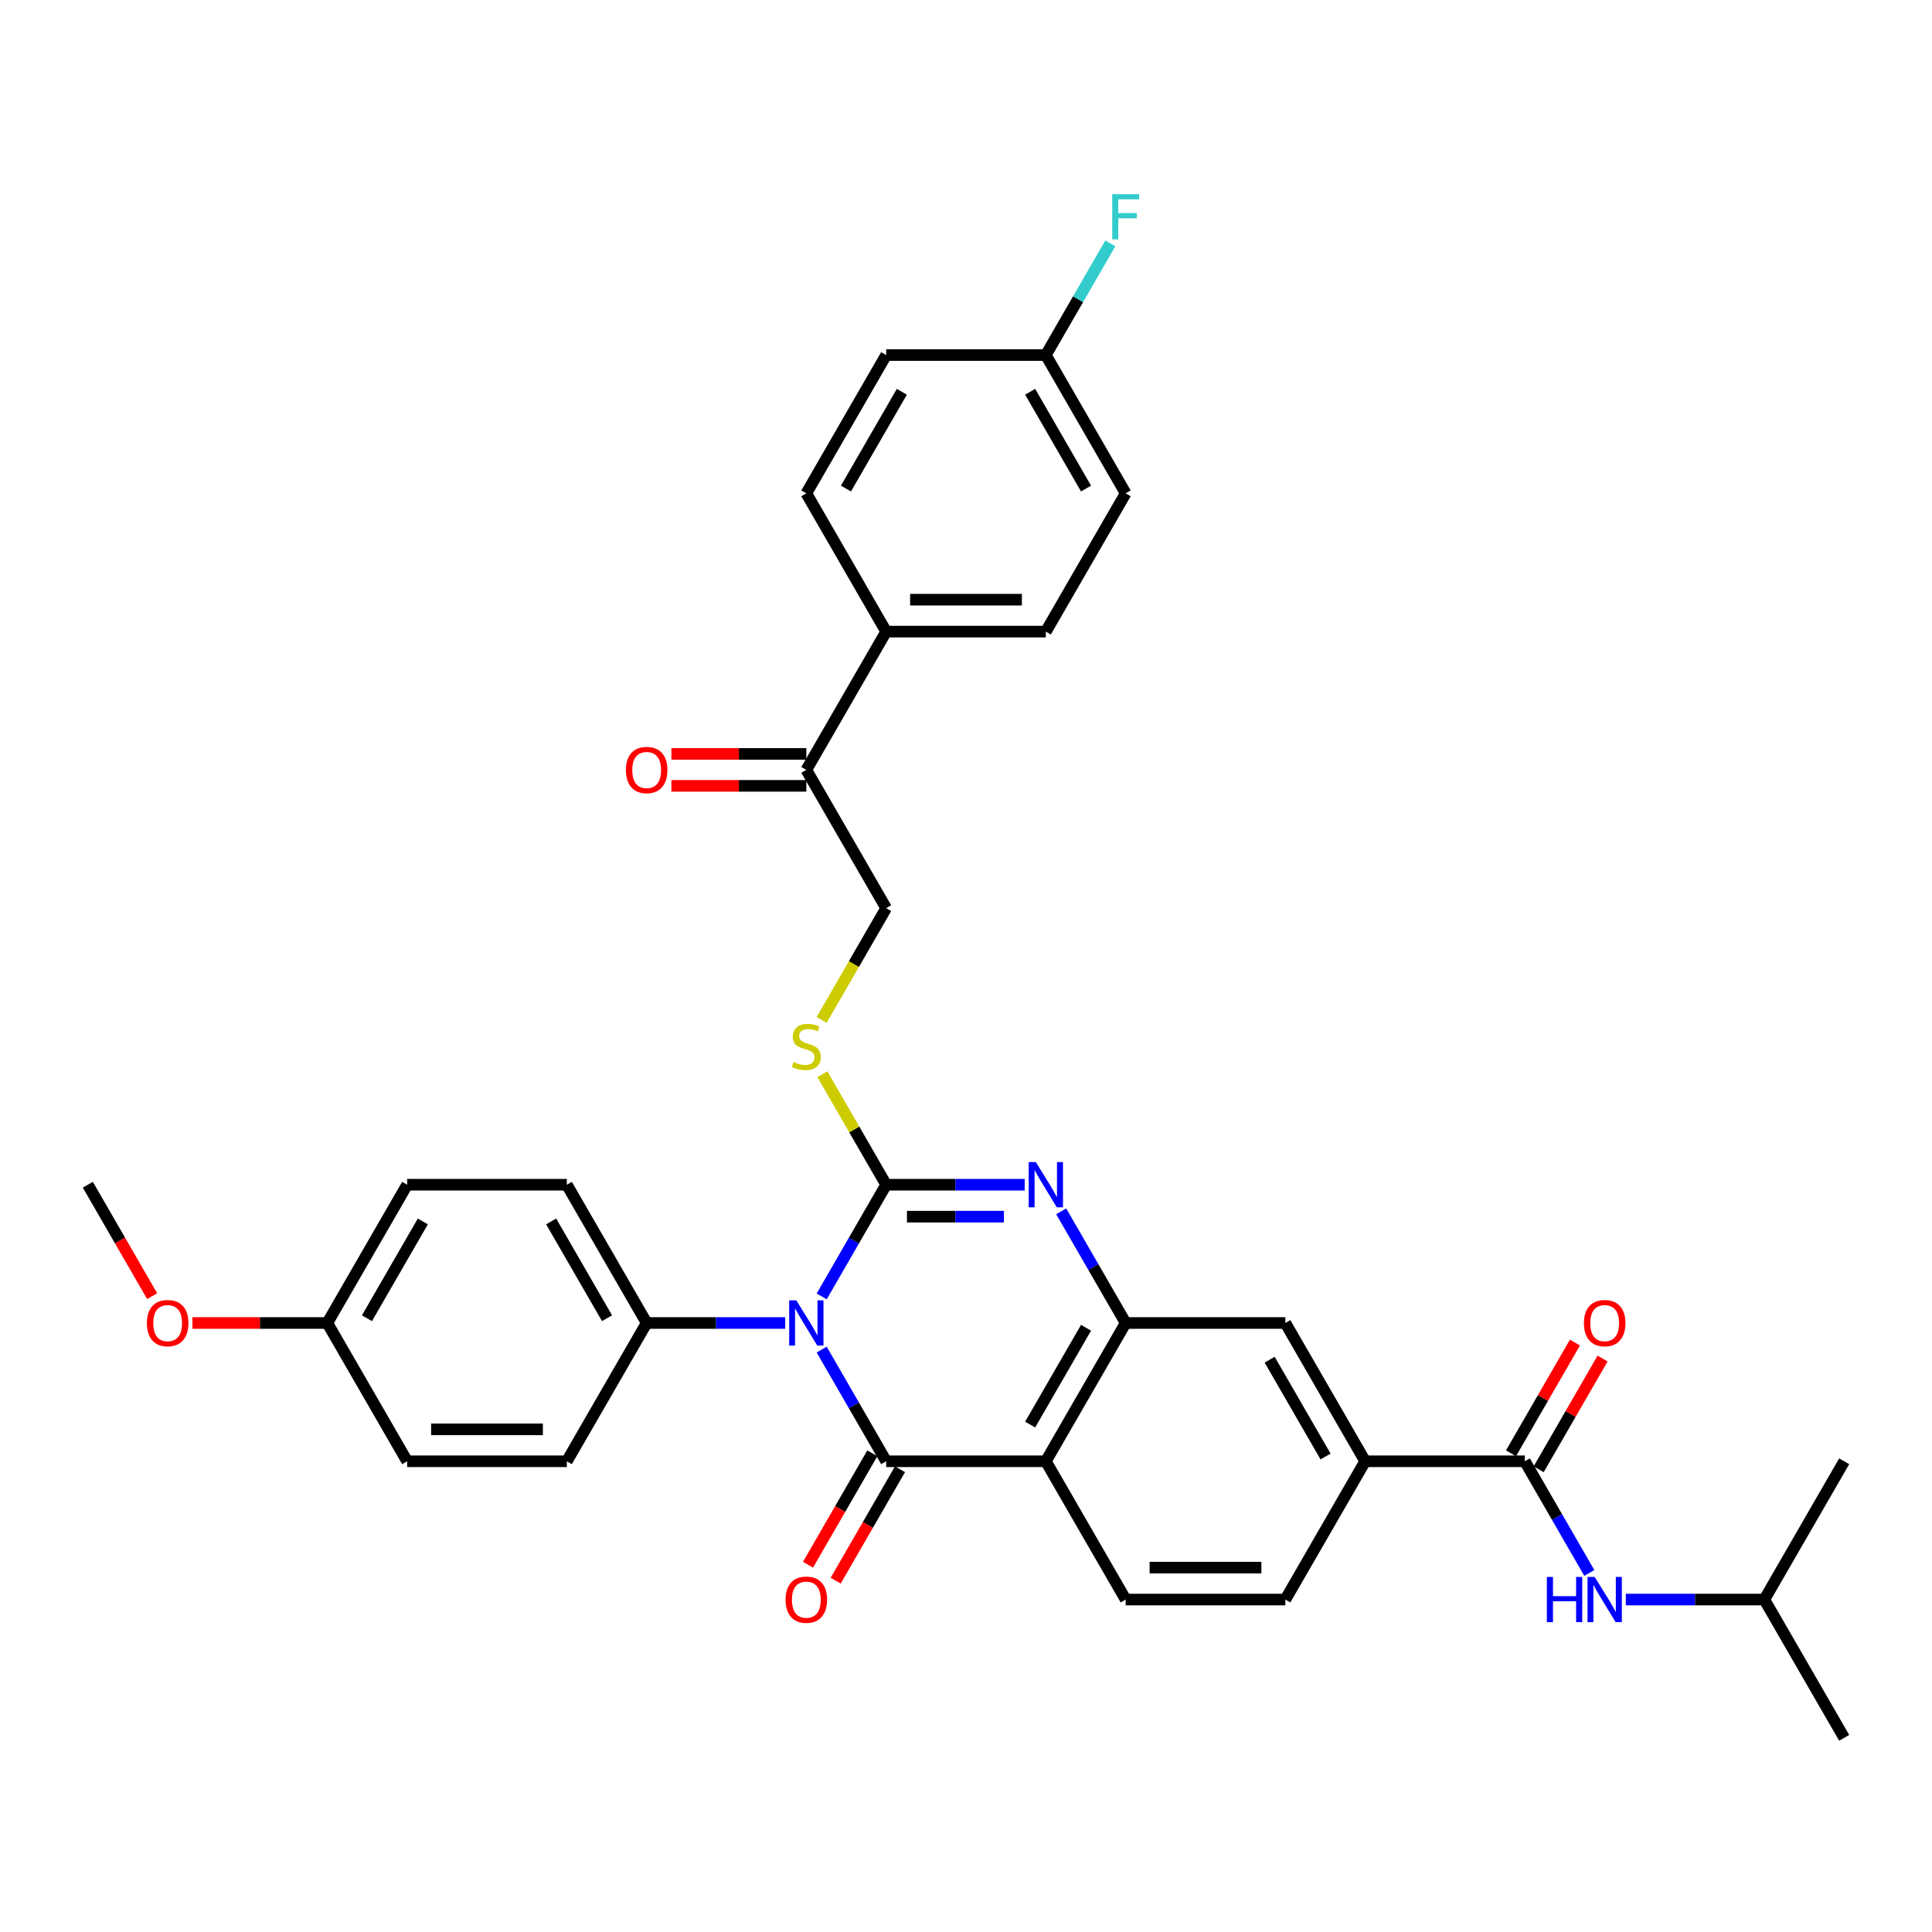 <?xml version='1.0' encoding='iso-8859-1'?>
<svg version='1.1' baseProfile='full'
              xmlns='http://www.w3.org/2000/svg'
                      xmlns:rdkit='http://www.rdkit.org/xml'
                      xmlns:xlink='http://www.w3.org/1999/xlink'
                  xml:space='preserve'
width='1000px' height='1000px' viewBox='0 0 1000 1000'>
<!-- END OF HEADER -->
<rect style='opacity:1.0;fill:#FFFFFF;stroke:none' width='1000' height='1000' x='0' y='0'> </rect>
<path class='bond-0' d='M 425.305,671.014 L 441.991,642.112' style='fill:none;fill-rule:evenodd;stroke:#0000FF;stroke-width:6px;stroke-linecap:butt;stroke-linejoin:miter;stroke-opacity:1' />
<path class='bond-0' d='M 441.991,642.112 L 458.678,613.21' style='fill:none;fill-rule:evenodd;stroke:#000000;stroke-width:6px;stroke-linecap:butt;stroke-linejoin:miter;stroke-opacity:1' />
<path class='bond-1' d='M 425.305,698.551 L 441.991,727.453' style='fill:none;fill-rule:evenodd;stroke:#0000FF;stroke-width:6px;stroke-linecap:butt;stroke-linejoin:miter;stroke-opacity:1' />
<path class='bond-1' d='M 441.991,727.453 L 458.678,756.354' style='fill:none;fill-rule:evenodd;stroke:#000000;stroke-width:6px;stroke-linecap:butt;stroke-linejoin:miter;stroke-opacity:1' />
<path class='bond-7' d='M 406.413,684.782 L 370.562,684.782' style='fill:none;fill-rule:evenodd;stroke:#0000FF;stroke-width:6px;stroke-linecap:butt;stroke-linejoin:miter;stroke-opacity:1' />
<path class='bond-7' d='M 370.562,684.782 L 334.711,684.782' style='fill:none;fill-rule:evenodd;stroke:#000000;stroke-width:6px;stroke-linecap:butt;stroke-linejoin:miter;stroke-opacity:1' />
<path class='bond-2' d='M 458.678,613.21 L 494.529,613.21' style='fill:none;fill-rule:evenodd;stroke:#000000;stroke-width:6px;stroke-linecap:butt;stroke-linejoin:miter;stroke-opacity:1' />
<path class='bond-2' d='M 494.529,613.21 L 530.38,613.21' style='fill:none;fill-rule:evenodd;stroke:#0000FF;stroke-width:6px;stroke-linecap:butt;stroke-linejoin:miter;stroke-opacity:1' />
<path class='bond-2' d='M 469.433,629.739 L 494.529,629.739' style='fill:none;fill-rule:evenodd;stroke:#000000;stroke-width:6px;stroke-linecap:butt;stroke-linejoin:miter;stroke-opacity:1' />
<path class='bond-2' d='M 494.529,629.739 L 519.625,629.739' style='fill:none;fill-rule:evenodd;stroke:#0000FF;stroke-width:6px;stroke-linecap:butt;stroke-linejoin:miter;stroke-opacity:1' />
<path class='bond-6' d='M 458.678,613.21 L 442.163,584.605' style='fill:none;fill-rule:evenodd;stroke:#000000;stroke-width:6px;stroke-linecap:butt;stroke-linejoin:miter;stroke-opacity:1' />
<path class='bond-6' d='M 442.163,584.605 L 425.648,556.001' style='fill:none;fill-rule:evenodd;stroke:#CCCC00;stroke-width:6px;stroke-linecap:butt;stroke-linejoin:miter;stroke-opacity:1' />
<path class='bond-3' d='M 458.678,756.354 L 541.322,756.354' style='fill:none;fill-rule:evenodd;stroke:#000000;stroke-width:6px;stroke-linecap:butt;stroke-linejoin:miter;stroke-opacity:1' />
<path class='bond-12' d='M 451.52,752.222 L 434.872,781.058' style='fill:none;fill-rule:evenodd;stroke:#000000;stroke-width:6px;stroke-linecap:butt;stroke-linejoin:miter;stroke-opacity:1' />
<path class='bond-12' d='M 434.872,781.058 L 418.224,809.894' style='fill:none;fill-rule:evenodd;stroke:#FF0000;stroke-width:6px;stroke-linecap:butt;stroke-linejoin:miter;stroke-opacity:1' />
<path class='bond-12' d='M 465.835,760.487 L 449.187,789.322' style='fill:none;fill-rule:evenodd;stroke:#000000;stroke-width:6px;stroke-linecap:butt;stroke-linejoin:miter;stroke-opacity:1' />
<path class='bond-12' d='M 449.187,789.322 L 432.538,818.158' style='fill:none;fill-rule:evenodd;stroke:#FF0000;stroke-width:6px;stroke-linecap:butt;stroke-linejoin:miter;stroke-opacity:1' />
<path class='bond-36' d='M 549.272,626.978 L 565.958,655.88' style='fill:none;fill-rule:evenodd;stroke:#0000FF;stroke-width:6px;stroke-linecap:butt;stroke-linejoin:miter;stroke-opacity:1' />
<path class='bond-36' d='M 565.958,655.88 L 582.645,684.782' style='fill:none;fill-rule:evenodd;stroke:#000000;stroke-width:6px;stroke-linecap:butt;stroke-linejoin:miter;stroke-opacity:1' />
<path class='bond-4' d='M 541.322,756.354 L 582.645,684.782' style='fill:none;fill-rule:evenodd;stroke:#000000;stroke-width:6px;stroke-linecap:butt;stroke-linejoin:miter;stroke-opacity:1' />
<path class='bond-4' d='M 533.206,737.354 L 562.132,687.253' style='fill:none;fill-rule:evenodd;stroke:#000000;stroke-width:6px;stroke-linecap:butt;stroke-linejoin:miter;stroke-opacity:1' />
<path class='bond-10' d='M 541.322,756.354 L 582.645,827.927' style='fill:none;fill-rule:evenodd;stroke:#000000;stroke-width:6px;stroke-linecap:butt;stroke-linejoin:miter;stroke-opacity:1' />
<path class='bond-9' d='M 582.645,684.782 L 665.289,684.782' style='fill:none;fill-rule:evenodd;stroke:#000000;stroke-width:6px;stroke-linecap:butt;stroke-linejoin:miter;stroke-opacity:1' />
<path class='bond-5' d='M 789.256,756.354 L 706.612,756.354' style='fill:none;fill-rule:evenodd;stroke:#000000;stroke-width:6px;stroke-linecap:butt;stroke-linejoin:miter;stroke-opacity:1' />
<path class='bond-11' d='M 789.256,756.354 L 805.943,785.256' style='fill:none;fill-rule:evenodd;stroke:#000000;stroke-width:6px;stroke-linecap:butt;stroke-linejoin:miter;stroke-opacity:1' />
<path class='bond-11' d='M 805.943,785.256 L 822.629,814.158' style='fill:none;fill-rule:evenodd;stroke:#0000FF;stroke-width:6px;stroke-linecap:butt;stroke-linejoin:miter;stroke-opacity:1' />
<path class='bond-15' d='M 796.413,760.487 L 812.957,731.833' style='fill:none;fill-rule:evenodd;stroke:#000000;stroke-width:6px;stroke-linecap:butt;stroke-linejoin:miter;stroke-opacity:1' />
<path class='bond-15' d='M 812.957,731.833 L 829.5,703.179' style='fill:none;fill-rule:evenodd;stroke:#FF0000;stroke-width:6px;stroke-linecap:butt;stroke-linejoin:miter;stroke-opacity:1' />
<path class='bond-15' d='M 782.099,752.222 L 798.642,723.568' style='fill:none;fill-rule:evenodd;stroke:#000000;stroke-width:6px;stroke-linecap:butt;stroke-linejoin:miter;stroke-opacity:1' />
<path class='bond-15' d='M 798.642,723.568 L 815.186,694.914' style='fill:none;fill-rule:evenodd;stroke:#FF0000;stroke-width:6px;stroke-linecap:butt;stroke-linejoin:miter;stroke-opacity:1' />
<path class='bond-17' d='M 425.286,527.902 L 441.982,498.983' style='fill:none;fill-rule:evenodd;stroke:#CCCC00;stroke-width:6px;stroke-linecap:butt;stroke-linejoin:miter;stroke-opacity:1' />
<path class='bond-17' d='M 441.982,498.983 L 458.678,470.065' style='fill:none;fill-rule:evenodd;stroke:#000000;stroke-width:6px;stroke-linecap:butt;stroke-linejoin:miter;stroke-opacity:1' />
<path class='bond-19' d='M 334.711,684.782 L 293.388,613.21' style='fill:none;fill-rule:evenodd;stroke:#000000;stroke-width:6px;stroke-linecap:butt;stroke-linejoin:miter;stroke-opacity:1' />
<path class='bond-19' d='M 314.198,682.311 L 285.272,632.21' style='fill:none;fill-rule:evenodd;stroke:#000000;stroke-width:6px;stroke-linecap:butt;stroke-linejoin:miter;stroke-opacity:1' />
<path class='bond-20' d='M 334.711,684.782 L 293.388,756.354' style='fill:none;fill-rule:evenodd;stroke:#000000;stroke-width:6px;stroke-linecap:butt;stroke-linejoin:miter;stroke-opacity:1' />
<path class='bond-8' d='M 706.612,756.354 L 665.289,827.927' style='fill:none;fill-rule:evenodd;stroke:#000000;stroke-width:6px;stroke-linecap:butt;stroke-linejoin:miter;stroke-opacity:1' />
<path class='bond-37' d='M 706.612,756.354 L 665.289,684.782' style='fill:none;fill-rule:evenodd;stroke:#000000;stroke-width:6px;stroke-linecap:butt;stroke-linejoin:miter;stroke-opacity:1' />
<path class='bond-37' d='M 686.099,753.883 L 657.173,703.782' style='fill:none;fill-rule:evenodd;stroke:#000000;stroke-width:6px;stroke-linecap:butt;stroke-linejoin:miter;stroke-opacity:1' />
<path class='bond-16' d='M 582.645,827.927 L 665.289,827.927' style='fill:none;fill-rule:evenodd;stroke:#000000;stroke-width:6px;stroke-linecap:butt;stroke-linejoin:miter;stroke-opacity:1' />
<path class='bond-16' d='M 595.041,811.398 L 652.893,811.398' style='fill:none;fill-rule:evenodd;stroke:#000000;stroke-width:6px;stroke-linecap:butt;stroke-linejoin:miter;stroke-opacity:1' />
<path class='bond-30' d='M 841.521,827.927 L 877.372,827.927' style='fill:none;fill-rule:evenodd;stroke:#0000FF;stroke-width:6px;stroke-linecap:butt;stroke-linejoin:miter;stroke-opacity:1' />
<path class='bond-30' d='M 877.372,827.927 L 913.223,827.927' style='fill:none;fill-rule:evenodd;stroke:#000000;stroke-width:6px;stroke-linecap:butt;stroke-linejoin:miter;stroke-opacity:1' />
<path class='bond-13' d='M 417.355,398.493 L 458.678,470.065' style='fill:none;fill-rule:evenodd;stroke:#000000;stroke-width:6px;stroke-linecap:butt;stroke-linejoin:miter;stroke-opacity:1' />
<path class='bond-14' d='M 417.355,398.493 L 458.678,326.92' style='fill:none;fill-rule:evenodd;stroke:#000000;stroke-width:6px;stroke-linecap:butt;stroke-linejoin:miter;stroke-opacity:1' />
<path class='bond-18' d='M 417.355,390.228 L 382.438,390.228' style='fill:none;fill-rule:evenodd;stroke:#000000;stroke-width:6px;stroke-linecap:butt;stroke-linejoin:miter;stroke-opacity:1' />
<path class='bond-18' d='M 382.438,390.228 L 347.521,390.228' style='fill:none;fill-rule:evenodd;stroke:#FF0000;stroke-width:6px;stroke-linecap:butt;stroke-linejoin:miter;stroke-opacity:1' />
<path class='bond-18' d='M 417.355,406.757 L 382.438,406.757' style='fill:none;fill-rule:evenodd;stroke:#000000;stroke-width:6px;stroke-linecap:butt;stroke-linejoin:miter;stroke-opacity:1' />
<path class='bond-18' d='M 382.438,406.757 L 347.521,406.757' style='fill:none;fill-rule:evenodd;stroke:#FF0000;stroke-width:6px;stroke-linecap:butt;stroke-linejoin:miter;stroke-opacity:1' />
<path class='bond-21' d='M 458.678,326.92 L 541.322,326.92' style='fill:none;fill-rule:evenodd;stroke:#000000;stroke-width:6px;stroke-linecap:butt;stroke-linejoin:miter;stroke-opacity:1' />
<path class='bond-21' d='M 471.074,310.391 L 528.926,310.391' style='fill:none;fill-rule:evenodd;stroke:#000000;stroke-width:6px;stroke-linecap:butt;stroke-linejoin:miter;stroke-opacity:1' />
<path class='bond-22' d='M 458.678,326.92 L 417.355,255.348' style='fill:none;fill-rule:evenodd;stroke:#000000;stroke-width:6px;stroke-linecap:butt;stroke-linejoin:miter;stroke-opacity:1' />
<path class='bond-28' d='M 293.388,613.21 L 210.744,613.21' style='fill:none;fill-rule:evenodd;stroke:#000000;stroke-width:6px;stroke-linecap:butt;stroke-linejoin:miter;stroke-opacity:1' />
<path class='bond-27' d='M 293.388,756.354 L 210.744,756.354' style='fill:none;fill-rule:evenodd;stroke:#000000;stroke-width:6px;stroke-linecap:butt;stroke-linejoin:miter;stroke-opacity:1' />
<path class='bond-27' d='M 280.992,739.826 L 223.14,739.826' style='fill:none;fill-rule:evenodd;stroke:#000000;stroke-width:6px;stroke-linecap:butt;stroke-linejoin:miter;stroke-opacity:1' />
<path class='bond-26' d='M 541.322,326.92 L 582.645,255.348' style='fill:none;fill-rule:evenodd;stroke:#000000;stroke-width:6px;stroke-linecap:butt;stroke-linejoin:miter;stroke-opacity:1' />
<path class='bond-25' d='M 417.355,255.348 L 458.678,183.776' style='fill:none;fill-rule:evenodd;stroke:#000000;stroke-width:6px;stroke-linecap:butt;stroke-linejoin:miter;stroke-opacity:1' />
<path class='bond-25' d='M 437.868,252.877 L 466.794,202.776' style='fill:none;fill-rule:evenodd;stroke:#000000;stroke-width:6px;stroke-linecap:butt;stroke-linejoin:miter;stroke-opacity:1' />
<path class='bond-23' d='M 541.322,183.776 L 458.678,183.776' style='fill:none;fill-rule:evenodd;stroke:#000000;stroke-width:6px;stroke-linecap:butt;stroke-linejoin:miter;stroke-opacity:1' />
<path class='bond-29' d='M 541.322,183.776 L 558.009,154.874' style='fill:none;fill-rule:evenodd;stroke:#000000;stroke-width:6px;stroke-linecap:butt;stroke-linejoin:miter;stroke-opacity:1' />
<path class='bond-29' d='M 558.009,154.874 L 574.695,125.972' style='fill:none;fill-rule:evenodd;stroke:#33CCCC;stroke-width:6px;stroke-linecap:butt;stroke-linejoin:miter;stroke-opacity:1' />
<path class='bond-38' d='M 541.322,183.776 L 582.645,255.348' style='fill:none;fill-rule:evenodd;stroke:#000000;stroke-width:6px;stroke-linecap:butt;stroke-linejoin:miter;stroke-opacity:1' />
<path class='bond-38' d='M 533.206,202.776 L 562.132,252.877' style='fill:none;fill-rule:evenodd;stroke:#000000;stroke-width:6px;stroke-linecap:butt;stroke-linejoin:miter;stroke-opacity:1' />
<path class='bond-24' d='M 169.421,684.782 L 210.744,756.354' style='fill:none;fill-rule:evenodd;stroke:#000000;stroke-width:6px;stroke-linecap:butt;stroke-linejoin:miter;stroke-opacity:1' />
<path class='bond-31' d='M 169.421,684.782 L 134.504,684.782' style='fill:none;fill-rule:evenodd;stroke:#000000;stroke-width:6px;stroke-linecap:butt;stroke-linejoin:miter;stroke-opacity:1' />
<path class='bond-31' d='M 134.504,684.782 L 99.587,684.782' style='fill:none;fill-rule:evenodd;stroke:#FF0000;stroke-width:6px;stroke-linecap:butt;stroke-linejoin:miter;stroke-opacity:1' />
<path class='bond-35' d='M 169.421,684.782 L 210.744,613.21' style='fill:none;fill-rule:evenodd;stroke:#000000;stroke-width:6px;stroke-linecap:butt;stroke-linejoin:miter;stroke-opacity:1' />
<path class='bond-35' d='M 189.934,682.311 L 218.86,632.21' style='fill:none;fill-rule:evenodd;stroke:#000000;stroke-width:6px;stroke-linecap:butt;stroke-linejoin:miter;stroke-opacity:1' />
<path class='bond-33' d='M 913.223,827.927 L 954.545,899.499' style='fill:none;fill-rule:evenodd;stroke:#000000;stroke-width:6px;stroke-linecap:butt;stroke-linejoin:miter;stroke-opacity:1' />
<path class='bond-34' d='M 913.223,827.927 L 954.545,756.354' style='fill:none;fill-rule:evenodd;stroke:#000000;stroke-width:6px;stroke-linecap:butt;stroke-linejoin:miter;stroke-opacity:1' />
<path class='bond-32' d='M 78.751,670.881 L 62.103,642.046' style='fill:none;fill-rule:evenodd;stroke:#FF0000;stroke-width:6px;stroke-linecap:butt;stroke-linejoin:miter;stroke-opacity:1' />
<path class='bond-32' d='M 62.103,642.046 L 45.455,613.21' style='fill:none;fill-rule:evenodd;stroke:#000000;stroke-width:6px;stroke-linecap:butt;stroke-linejoin:miter;stroke-opacity:1' />
<path  class='atom-0' d='M 412.182 673.08
L 419.851 685.476
Q 420.612 686.699, 421.835 688.914
Q 423.058 691.129, 423.124 691.261
L 423.124 673.08
L 426.231 673.08
L 426.231 696.485
L 423.025 696.485
L 414.793 682.931
Q 413.835 681.344, 412.81 679.526
Q 411.818 677.708, 411.521 677.146
L 411.521 696.485
L 408.479 696.485
L 408.479 673.08
L 412.182 673.08
' fill='#0000FF'/>
<path  class='atom-3' d='M 536.149 601.507
L 543.818 613.904
Q 544.579 615.127, 545.802 617.342
Q 547.025 619.557, 547.091 619.689
L 547.091 601.507
L 550.198 601.507
L 550.198 624.912
L 546.992 624.912
L 538.76 611.359
Q 537.802 609.772, 536.777 607.954
Q 535.785 606.135, 535.488 605.573
L 535.488 624.912
L 532.446 624.912
L 532.446 601.507
L 536.149 601.507
' fill='#0000FF'/>
<path  class='atom-7' d='M 410.744 549.67
Q 411.008 549.77, 412.099 550.232
Q 413.19 550.695, 414.38 550.993
Q 415.603 551.257, 416.793 551.257
Q 419.008 551.257, 420.298 550.199
Q 421.587 549.108, 421.587 547.224
Q 421.587 545.935, 420.926 545.142
Q 420.298 544.348, 419.306 543.918
Q 418.314 543.489, 416.661 542.993
Q 414.579 542.365, 413.322 541.77
Q 412.099 541.175, 411.207 539.918
Q 410.347 538.662, 410.347 536.547
Q 410.347 533.604, 412.331 531.786
Q 414.347 529.968, 418.314 529.968
Q 421.025 529.968, 424.099 531.257
L 423.339 533.803
Q 420.529 532.646, 418.413 532.646
Q 416.132 532.646, 414.876 533.604
Q 413.62 534.53, 413.653 536.15
Q 413.653 537.406, 414.281 538.166
Q 414.942 538.927, 415.868 539.356
Q 416.826 539.786, 418.413 540.282
Q 420.529 540.943, 421.785 541.604
Q 423.041 542.266, 423.934 543.621
Q 424.86 544.943, 424.86 547.224
Q 424.86 550.464, 422.678 552.216
Q 420.529 553.935, 416.926 553.935
Q 414.843 553.935, 413.256 553.472
Q 411.702 553.042, 409.851 552.282
L 410.744 549.67
' fill='#CCCC00'/>
<path  class='atom-12' d='M 800.645 816.224
L 803.818 816.224
L 803.818 826.175
L 815.785 826.175
L 815.785 816.224
L 818.959 816.224
L 818.959 839.629
L 815.785 839.629
L 815.785 828.819
L 803.818 828.819
L 803.818 839.629
L 800.645 839.629
L 800.645 816.224
' fill='#0000FF'/>
<path  class='atom-12' d='M 825.405 816.224
L 833.074 828.621
Q 833.835 829.844, 835.058 832.059
Q 836.281 834.274, 836.347 834.406
L 836.347 816.224
L 839.455 816.224
L 839.455 839.629
L 836.248 839.629
L 828.017 826.076
Q 827.058 824.489, 826.033 822.671
Q 825.041 820.852, 824.744 820.29
L 824.744 839.629
L 821.702 839.629
L 821.702 816.224
L 825.405 816.224
' fill='#0000FF'/>
<path  class='atom-13' d='M 406.612 827.993
Q 406.612 822.373, 409.388 819.233
Q 412.165 816.092, 417.355 816.092
Q 422.545 816.092, 425.322 819.233
Q 428.099 822.373, 428.099 827.993
Q 428.099 833.679, 425.289 836.919
Q 422.479 840.125, 417.355 840.125
Q 412.198 840.125, 409.388 836.919
Q 406.612 833.712, 406.612 827.993
M 417.355 837.481
Q 420.926 837.481, 422.843 835.1
Q 424.793 832.687, 424.793 827.993
Q 424.793 823.398, 422.843 821.084
Q 420.926 818.737, 417.355 818.737
Q 413.785 818.737, 411.835 821.051
Q 409.917 823.365, 409.917 827.993
Q 409.917 832.72, 411.835 835.1
Q 413.785 837.481, 417.355 837.481
' fill='#FF0000'/>
<path  class='atom-16' d='M 819.835 684.848
Q 819.835 679.228, 822.612 676.088
Q 825.388 672.947, 830.579 672.947
Q 835.769 672.947, 838.545 676.088
Q 841.322 679.228, 841.322 684.848
Q 841.322 690.534, 838.512 693.774
Q 835.702 696.98, 830.579 696.98
Q 825.421 696.98, 822.612 693.774
Q 819.835 690.567, 819.835 684.848
M 830.579 694.336
Q 834.149 694.336, 836.066 691.956
Q 838.017 689.542, 838.017 684.848
Q 838.017 680.253, 836.066 677.939
Q 834.149 675.592, 830.579 675.592
Q 827.008 675.592, 825.058 677.906
Q 823.14 680.22, 823.14 684.848
Q 823.14 689.575, 825.058 691.956
Q 827.008 694.336, 830.579 694.336
' fill='#FF0000'/>
<path  class='atom-19' d='M 323.967 398.559
Q 323.967 392.939, 326.744 389.799
Q 329.521 386.658, 334.711 386.658
Q 339.901 386.658, 342.678 389.799
Q 345.455 392.939, 345.455 398.559
Q 345.455 404.245, 342.645 407.484
Q 339.835 410.691, 334.711 410.691
Q 329.554 410.691, 326.744 407.484
Q 323.967 404.278, 323.967 398.559
M 334.711 408.046
Q 338.281 408.046, 340.198 405.666
Q 342.149 403.253, 342.149 398.559
Q 342.149 393.964, 340.198 391.65
Q 338.281 389.303, 334.711 389.303
Q 331.14 389.303, 329.19 391.617
Q 327.273 393.931, 327.273 398.559
Q 327.273 403.286, 329.19 405.666
Q 331.14 408.046, 334.711 408.046
' fill='#FF0000'/>
<path  class='atom-30' d='M 575.686 100.501
L 589.603 100.501
L 589.603 103.179
L 578.826 103.179
L 578.826 110.286
L 588.413 110.286
L 588.413 112.997
L 578.826 112.997
L 578.826 123.906
L 575.686 123.906
L 575.686 100.501
' fill='#33CCCC'/>
<path  class='atom-32' d='M 76.033 684.848
Q 76.033 679.228, 78.81 676.088
Q 81.587 672.947, 86.777 672.947
Q 91.967 672.947, 94.744 676.088
Q 97.521 679.228, 97.521 684.848
Q 97.521 690.534, 94.711 693.774
Q 91.901 696.98, 86.777 696.98
Q 81.62 696.98, 78.81 693.774
Q 76.033 690.567, 76.033 684.848
M 86.777 694.336
Q 90.347 694.336, 92.264 691.956
Q 94.215 689.542, 94.215 684.848
Q 94.215 680.253, 92.264 677.939
Q 90.347 675.592, 86.777 675.592
Q 83.207 675.592, 81.256 677.906
Q 79.339 680.22, 79.339 684.848
Q 79.339 689.575, 81.256 691.956
Q 83.207 694.336, 86.777 694.336
' fill='#FF0000'/>
</svg>
